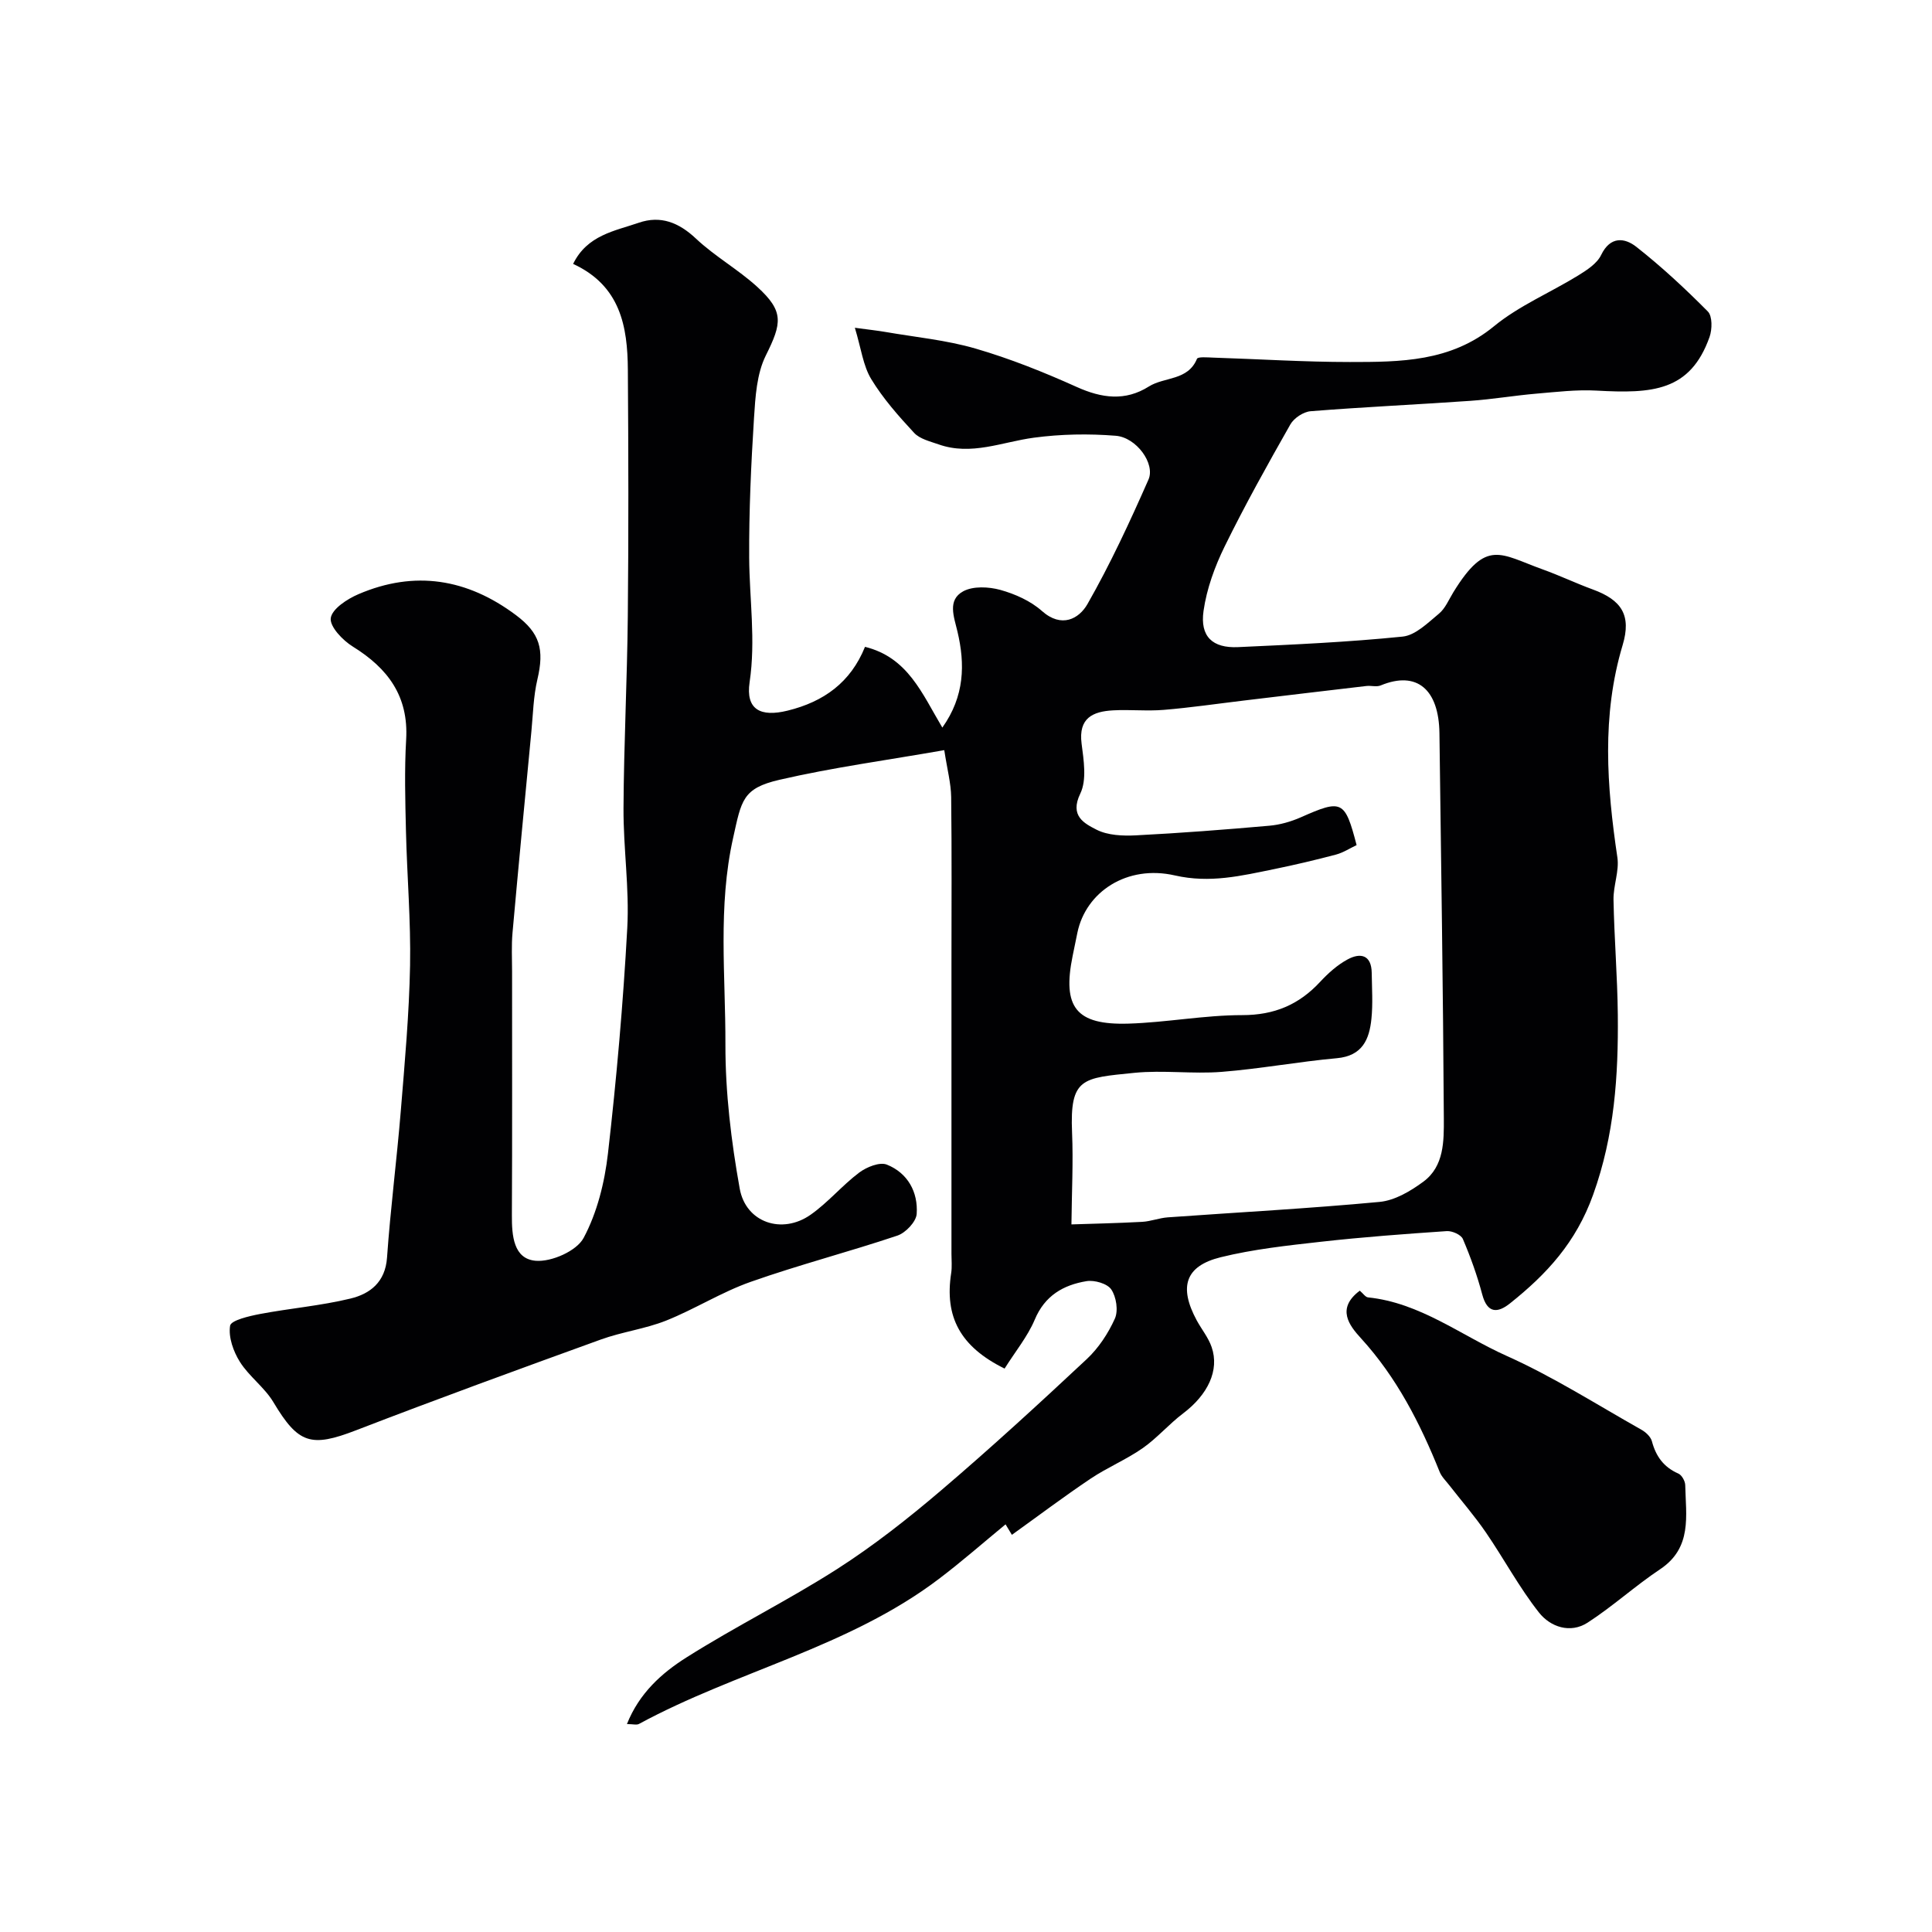 <svg enable-background="new 0 0 400 400" viewBox="0 0 400 400" xmlns="http://www.w3.org/2000/svg"><g fill="#010103"><path d="m207.99 283.35c-9.22-4.55-12.45-10.75-11.06-19.76.2-1.3.06-2.66.06-3.99 0-20 0-39.99 0-59.99 0-11.52.08-23.05-.06-34.57-.04-2.86-.81-5.7-1.43-9.73-11.85 2.08-23.11 3.59-34.13 6.14-7.67 1.77-7.86 4.28-9.58 12.01-3.19 14.26-1.56 28.56-1.6 42.81-.02 9.95 1.2 20.01 2.96 29.82 1.27 7.06 8.78 9.54 14.66 5.42 3.62-2.53 6.53-6.07 10.08-8.74 1.53-1.15 4.24-2.24 5.72-1.65 4.32 1.73 6.49 5.67 6.18 10.21-.11 1.62-2.29 3.92-4 4.49-10.06 3.38-20.36 6.04-30.36 9.57-6.03 2.12-11.55 5.64-17.5 8.02-4.35 1.73-9.14 2.33-13.55 3.93-16.93 6.13-33.85 12.3-50.65 18.78-9.35 3.61-11.97 2.82-17.13-5.82-1.83-3.06-5.01-5.3-6.92-8.32-1.36-2.16-2.42-5.13-2.04-7.5.18-1.13 3.94-2 6.18-2.43 6.23-1.18 12.61-1.71 18.75-3.2 4.05-.98 7.2-3.39 7.56-8.48.71-10.14 2.02-20.24 2.85-30.37.82-10.02 1.73-20.06 1.92-30.1.17-9.26-.63-18.53-.85-27.8-.15-6.33-.33-12.68.04-18.99.52-8.98-3.78-14.74-11.04-19.24-2.09-1.29-4.81-4.14-4.57-5.9.27-1.91 3.41-3.96 5.73-4.95 11.65-5 22.54-3.21 32.62 4.34 4.94 3.7 5.9 7.07 4.43 13.31-.82 3.49-.9 7.15-1.24 10.75-1.33 13.9-2.67 27.8-3.91 41.71-.24 2.65-.09 5.33-.09 7.99-.01 16.83.05 33.66-.04 50.49-.02 4.21.33 9.04 4.94 9.42 3.27.27 8.47-2.03 9.91-4.73 2.81-5.25 4.35-11.49 5.04-17.48 1.78-15.52 3.15-31.1 4-46.69.45-8.22-.82-16.53-.78-24.79.07-13.27.76-26.53.89-39.8.17-17 .13-34 .01-50.99-.06-8.95-1.53-17.39-11.33-21.91 2.91-5.97 8.61-6.81 13.58-8.52 4.52-1.56 8.29-.07 11.85 3.28 3.91 3.68 8.73 6.38 12.7 10 5.54 5.06 5.12 7.47 1.76 14.21-1.88 3.78-2.16 8.54-2.44 12.9-.61 9.63-1.05 19.3-1 28.95.05 8.58 1.38 17.08.09 25.77-.85 5.69 2.26 7.28 7.86 5.9 7.5-1.84 13.06-5.85 16.03-13.21 8.89 2.2 11.79 9.64 16.01 16.72 4.62-6.5 4.73-13.13 3.13-19.89-.74-3.11-2.11-6.51 1.18-8.32 2.04-1.12 5.29-.96 7.69-.3 3.06.85 6.27 2.28 8.62 4.37 4.08 3.62 7.68 1.61 9.42-1.42 4.74-8.3 8.78-17.03 12.64-25.79 1.45-3.29-2.5-8.73-6.78-9.07-5.61-.45-11.37-.35-16.95.4-6.58.88-12.96 3.78-19.74 1.38-1.76-.62-3.87-1.11-5.05-2.38-3.23-3.48-6.43-7.1-8.88-11.13-1.68-2.76-2.08-6.31-3.39-10.63 3 .41 4.68.58 6.34.87 6.23 1.08 12.61 1.68 18.65 3.44 7.15 2.08 14.13 4.88 20.93 7.94 5.19 2.34 10.05 3 14.95-.09 3.22-2.03 8.08-1.17 9.96-5.73.19-.47 2.19-.29 3.34-.25 9.43.3 18.87.91 28.3.91 10.48 0 20.87-.03 29.84-7.39 5.2-4.27 11.67-6.97 17.47-10.54 1.79-1.11 3.88-2.46 4.73-4.23 1.91-3.96 4.9-3.56 7.28-1.69 5.23 4.11 10.13 8.67 14.81 13.39.96.97.91 3.69.36 5.26-4 11.31-11.91 11.76-23.4 11.12-4.13-.23-8.31.28-12.45.63-4.57.39-9.11 1.17-13.69 1.49-11.02.77-22.05 1.27-33.06 2.15-1.5.12-3.45 1.42-4.2 2.74-4.72 8.31-9.39 16.68-13.6 25.26-2.05 4.18-3.72 8.77-4.37 13.34-.76 5.31 1.86 7.74 7.14 7.5 11.37-.52 22.76-1.03 34.08-2.18 2.66-.27 5.22-2.85 7.51-4.74 1.32-1.09 2.05-2.91 2.99-4.44 6.85-11.14 9.69-7.9 18.53-4.72 3.48 1.25 6.84 2.86 10.31 4.13 6.01 2.19 8.06 5.35 6.21 11.53-4.38 14.6-3.28 29.22-1.09 43.96.42 2.82-.86 5.85-.8 8.78.15 7.94.81 15.87.89 23.8.12 12.63-.67 24.87-5.1 37.23-3.55 9.92-9.63 16.47-17.22 22.52-2.58 2.06-4.7 2.1-5.75-1.85-1.04-3.91-2.42-7.76-4.01-11.48-.38-.89-2.23-1.71-3.34-1.63-8.69.59-17.37 1.23-26.02 2.2-6.97.78-14.01 1.54-20.79 3.21-7.35 1.82-8.69 6.14-4.95 13.07 1.01 1.86 2.42 3.57 3.09 5.54 1.65 4.8-.79 9.85-5.91 13.72-2.94 2.22-5.38 5.11-8.39 7.21-3.4 2.37-7.32 3.99-10.76 6.3-5.53 3.71-10.85 7.72-16.3 11.63-.57-.95-1.16-1.92-1.31-2.17-4.54 3.73-9.05 7.7-13.82 11.31-18.67 14.15-41.84 19.05-62.07 30.01-.49.27-1.26.03-2.5.03 2.56-6.43 7.24-10.58 12.3-13.78 10.19-6.45 21.06-11.82 31.22-18.32 7.55-4.84 14.67-10.44 21.51-16.27 10.3-8.78 20.28-17.94 30.16-27.18 2.45-2.29 4.45-5.33 5.83-8.39.74-1.65.3-4.5-.74-6.04-.82-1.22-3.49-1.99-5.13-1.72-4.79.79-8.65 2.99-10.73 8-1.48 3.49-4.03 6.59-6.23 10.1zm72.88-108.38c-1.36.64-2.74 1.55-4.26 1.96-4.24 1.12-8.51 2.13-12.81 3.01-6.77 1.38-13.29 2.97-20.55 1.31-9.92-2.27-18.45 3.4-20.19 11.87-.33 1.59-.65 3.19-.98 4.78-2.17 10.64.68 14.36 11.57 14.03 7.86-.24 15.7-1.76 23.55-1.76 6.64 0 11.74-2.16 16.13-6.9 1.66-1.79 3.57-3.5 5.69-4.64 2.66-1.44 4.93-.93 4.98 2.8.04 3.17.26 6.36-.06 9.49-.43 4.27-1.87 7.69-7.15 8.17-7.98.72-15.89 2.2-23.87 2.83-5.99.47-12.1-.4-18.07.2-10.72 1.09-13.38.95-12.89 12.38.26 6.09-.06 12.2-.13 19 4.25-.14 9.45-.25 14.65-.53 1.77-.1 3.51-.8 5.29-.93 14.63-1.05 29.28-1.83 43.87-3.2 3.15-.3 6.42-2.24 9.07-4.2 4.29-3.18 4.24-8.42 4.22-13.06-.15-26.59-.57-53.19-.91-79.78-.12-9.06-4.66-13-12.16-9.89-.86.36-1.99 0-2.98.12-8.45.98-16.9 2-25.35 3.01-5.52.66-11.03 1.47-16.57 1.93-3.48.29-7-.09-10.49.1-4.2.23-7.22 1.57-6.54 6.88.44 3.44 1.11 7.51-.27 10.36-2.25 4.64.86 6.18 3.37 7.47 2.33 1.18 5.43 1.31 8.15 1.17 9.21-.47 18.41-1.18 27.59-1.99 2.22-.19 4.49-.84 6.54-1.74 8.53-3.78 9.14-3.54 11.56 5.75z"/><path d="m281.53 267.22c.69.58 1.17 1.34 1.71 1.39 10.79 1.11 19.24 7.88 28.69 12.11 9.65 4.32 18.66 10.08 27.91 15.29.91.51 1.92 1.46 2.17 2.39.83 3.13 2.45 5.36 5.48 6.69.71.31 1.41 1.57 1.42 2.4.13 6.33 1.49 12.95-5.21 17.41-5.16 3.44-9.79 7.68-15 11.05-3.61 2.33-7.73.87-10.06-2.08-4.1-5.19-7.25-11.12-11-16.59-2.33-3.4-5.05-6.53-7.59-9.79-.69-.89-1.57-1.73-1.98-2.74-4.04-10.05-8.89-19.56-16.3-27.68-2.42-2.64-5.16-6.16-.24-9.85z"/></g></svg>